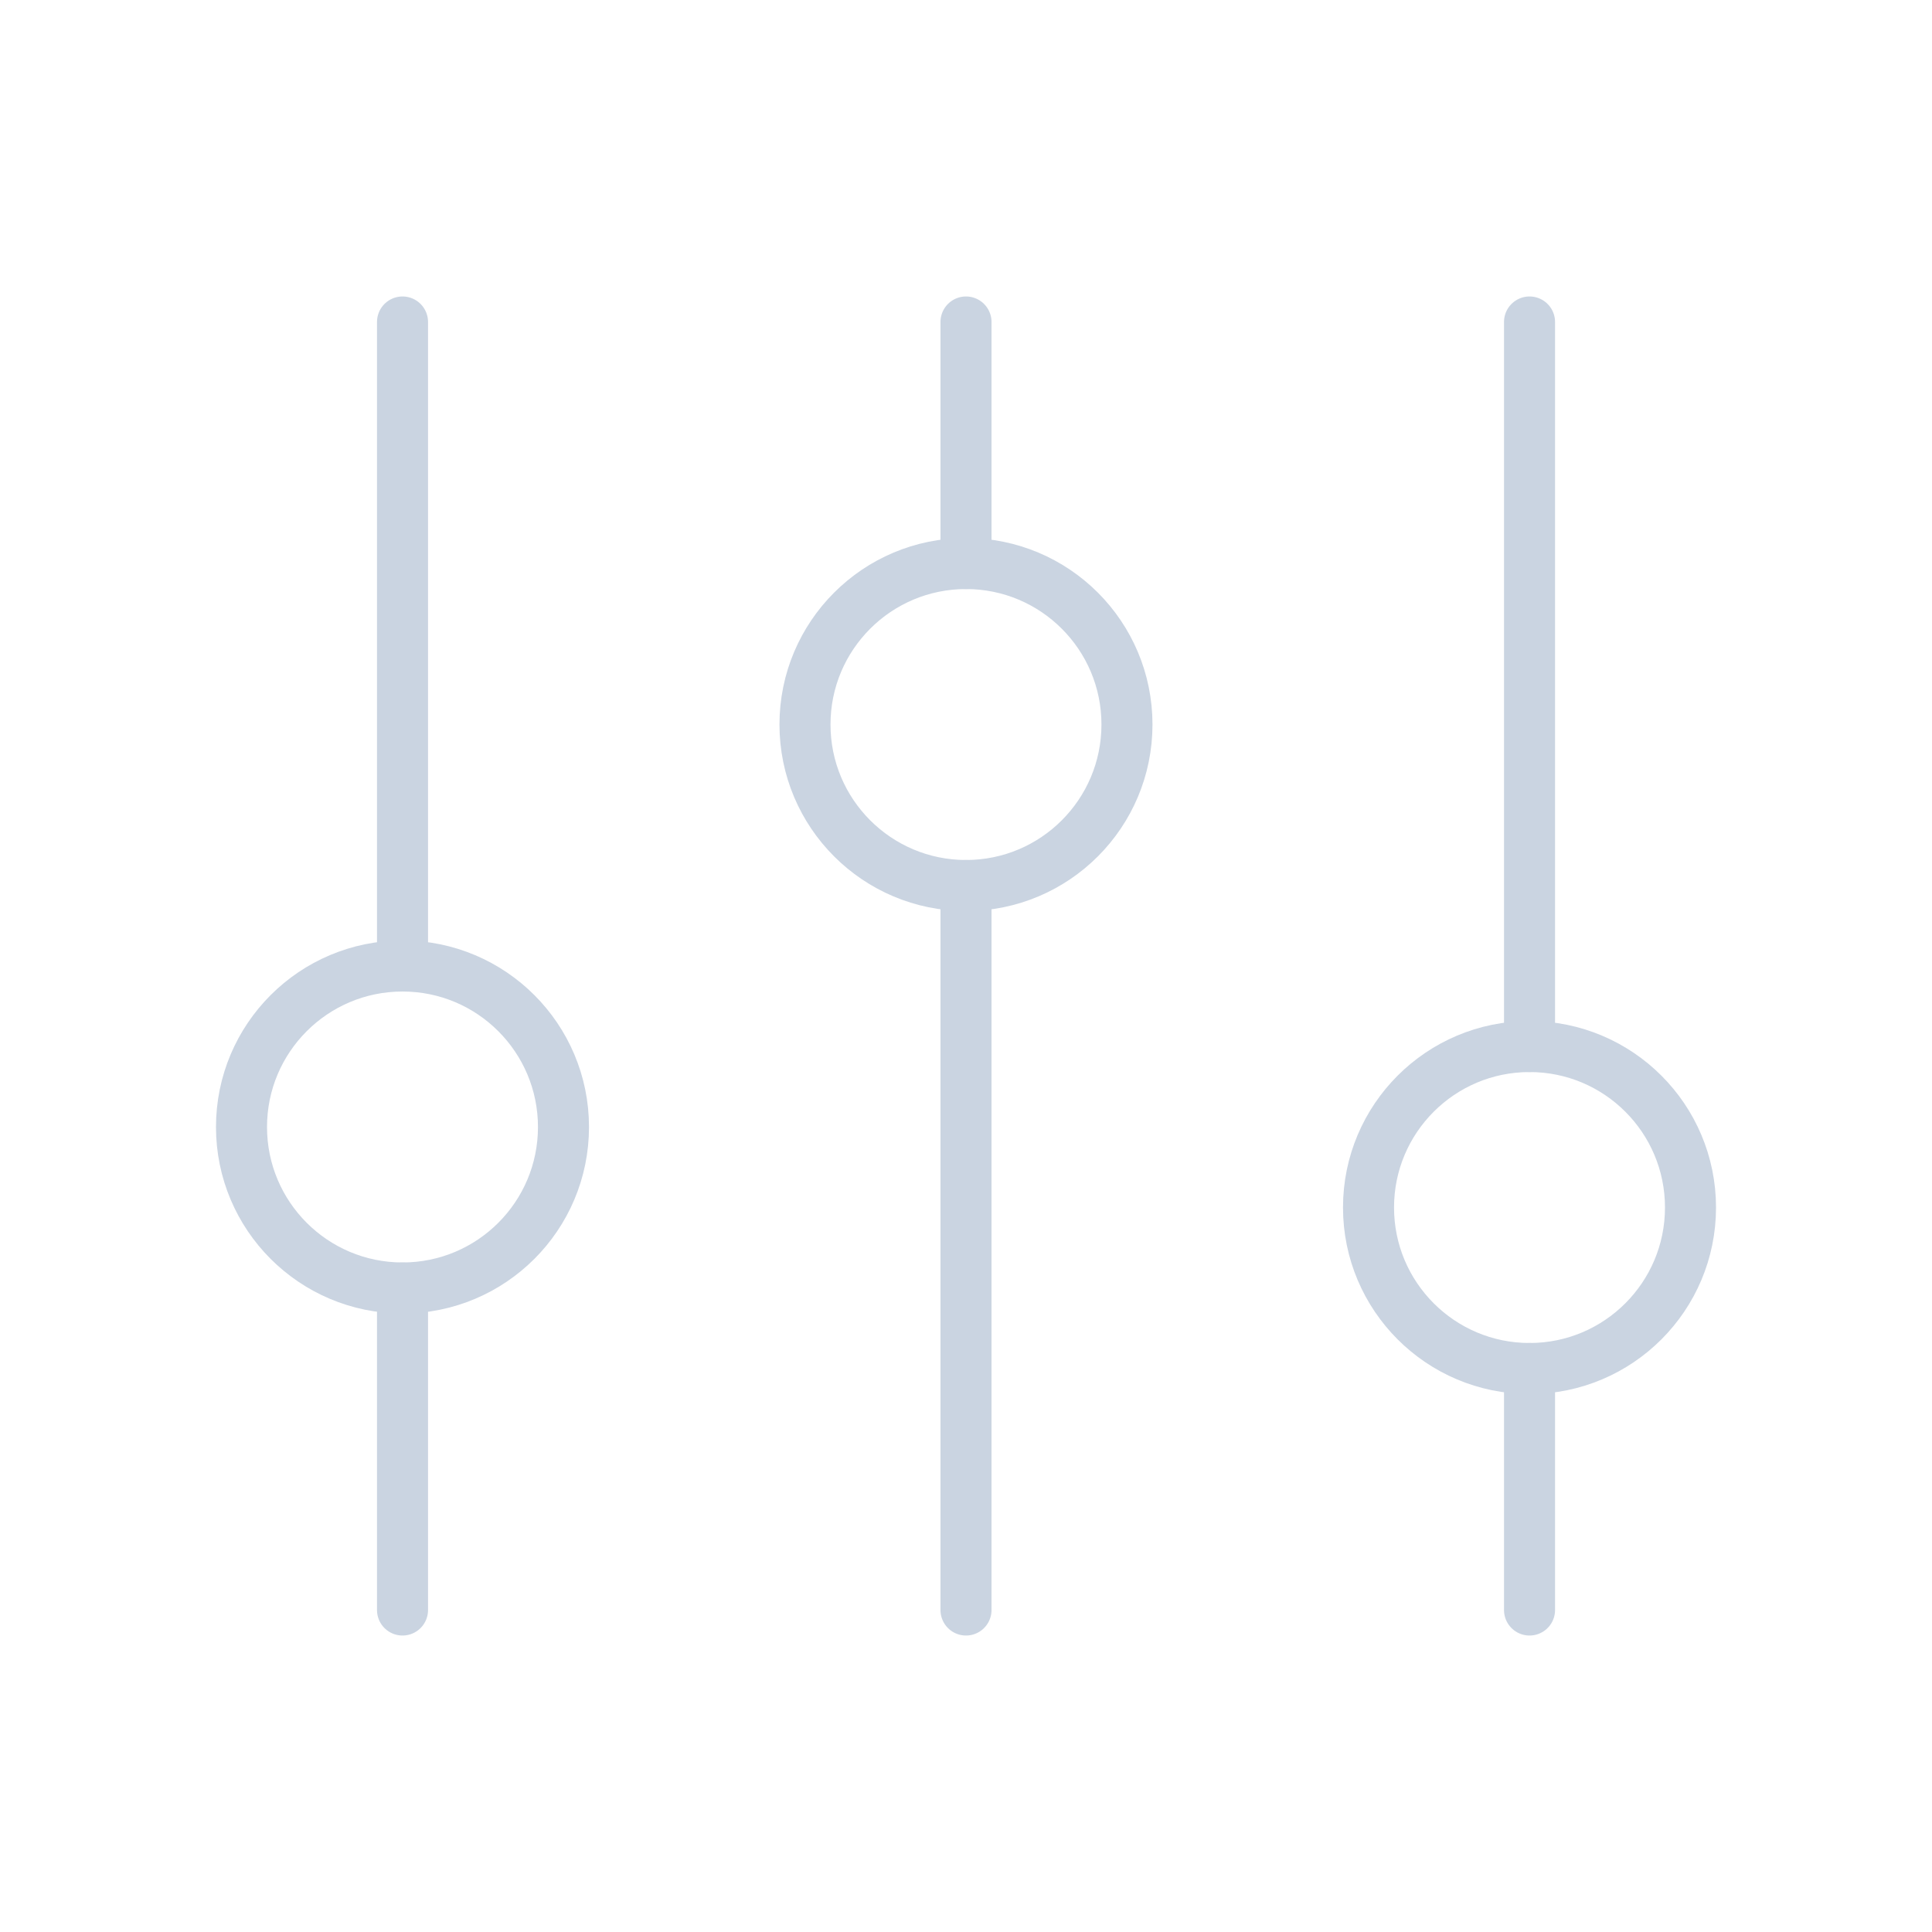 <svg width="41" height="41" viewBox="0 0 41 41" fill="none" xmlns="http://www.w3.org/2000/svg">
<path d="M8.542 20.5V6.833M32.459 34.167V29.042M8.542 34.167V27.334M32.459 22.209V6.833M20.5 11.959V6.833M20.5 34.167V18.792" stroke="#CAD4E1" stroke-width="1.083" stroke-linecap="round"/>
<path d="M8.542 27.333C10.429 27.333 11.958 25.804 11.958 23.917C11.958 22.03 10.429 20.5 8.542 20.5C6.655 20.5 5.125 22.03 5.125 23.917C5.125 25.804 6.655 27.333 8.542 27.333Z" stroke="#CAD4E1" stroke-width="1.083" stroke-linecap="round"/>
<path d="M20.5 18.792C22.387 18.792 23.916 17.262 23.916 15.375C23.916 13.488 22.387 11.959 20.5 11.959C18.613 11.959 17.083 13.488 17.083 15.375C17.083 17.262 18.613 18.792 20.5 18.792Z" stroke="#CAD4E1" stroke-width="1.083" stroke-linecap="round"/>
<path d="M32.459 29.042C34.346 29.042 35.875 27.512 35.875 25.625C35.875 23.738 34.346 22.209 32.459 22.209C30.572 22.209 29.042 23.738 29.042 25.625C29.042 27.512 30.572 29.042 32.459 29.042Z" stroke="#CAD4E1" stroke-width="1.083" stroke-linecap="round"/>
</svg>
